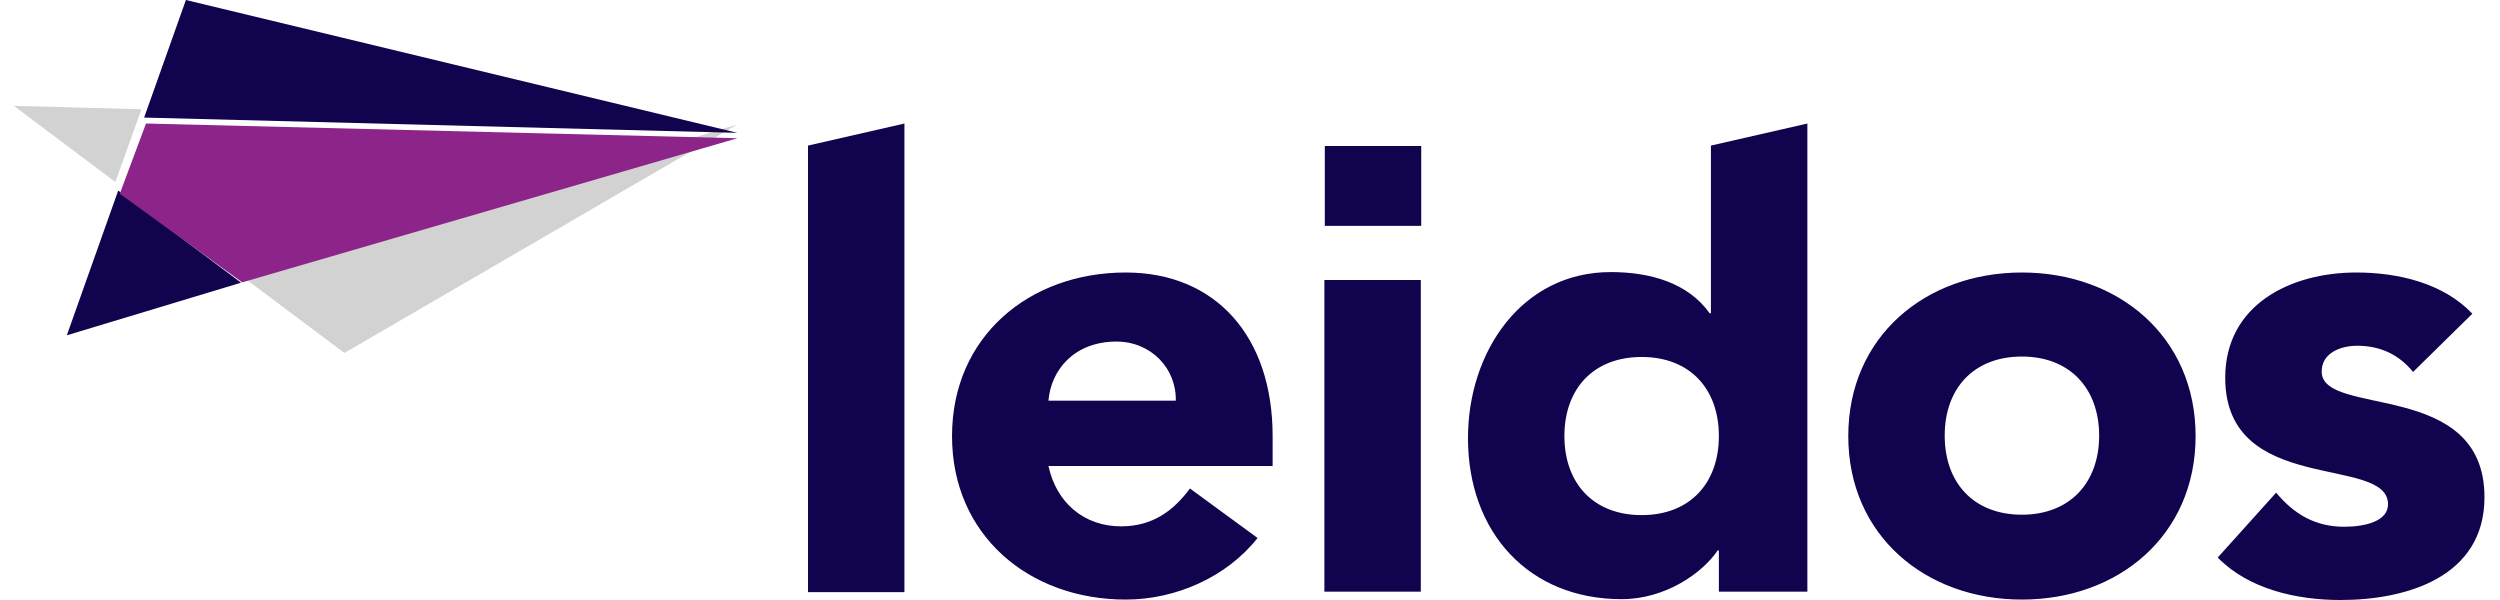 <svg xmlns="http://www.w3.org/2000/svg" width="100" height="24" viewBox="0 0 100 24" fill="none"><path d="M32.32 5.823L36.177 4.941V23.684H32.32V5.823ZM50.303 21.52C49.068 23.084 47.031 23.983 45.027 23.983C41.17 23.983 38.081 21.42 38.081 17.442C38.081 13.463 41.17 10.9 45.027 10.9C48.634 10.9 50.905 13.463 50.905 17.442V18.64H41.938C42.255 20.105 43.357 21.054 44.843 21.054C46.112 21.054 46.947 20.421 47.598 19.539L50.303 21.52ZM47.031 16.027C47.064 14.745 46.045 13.663 44.66 13.663C42.956 13.663 42.038 14.812 41.938 16.027H47.031ZM72.311 23.667H68.755V22.019H68.705C68.103 22.918 66.617 23.967 64.864 23.967C61.157 23.967 58.719 21.303 58.719 17.525C58.719 14.063 60.873 10.883 64.43 10.883C66.016 10.883 67.519 11.316 68.387 12.531H68.437V5.823L72.295 4.941V23.667H72.311ZM65.666 14.279C63.729 14.279 62.576 15.561 62.576 17.442C62.576 19.323 63.729 20.604 65.666 20.604C67.603 20.604 68.755 19.323 68.755 17.442C68.755 15.561 67.603 14.279 65.666 14.279ZM80.877 10.9C84.735 10.9 87.824 13.463 87.824 17.442C87.824 21.42 84.735 23.983 80.877 23.983C77.02 23.983 73.931 21.42 73.931 17.442C73.931 13.463 77.02 10.9 80.877 10.9ZM80.877 20.588C82.798 20.588 83.966 19.306 83.966 17.425C83.966 15.544 82.798 14.262 80.877 14.262C78.94 14.262 77.788 15.544 77.788 17.425C77.788 19.306 78.94 20.588 80.877 20.588ZM96.523 14.878C95.956 14.179 95.204 13.83 94.286 13.83C93.635 13.83 92.867 14.113 92.867 14.862C92.867 16.709 99.379 15.145 99.379 19.889C99.379 23.068 96.29 24 93.618 24C91.865 24 89.944 23.567 88.709 22.302L91.046 19.706C91.764 20.571 92.616 21.07 93.768 21.07C94.636 21.07 95.521 20.837 95.521 20.172C95.521 18.174 89.009 19.855 89.009 15.111C89.009 12.182 91.631 10.9 94.252 10.9C95.906 10.9 97.725 11.316 98.894 12.548L96.523 14.878ZM52.975 11.2H56.832V23.667H52.975V11.2ZM56.849 5.84H52.992V9.036H56.849V5.84Z" fill="#12034E"></path><path d="M13.776 14.118L9.548 10.953L29.496 4.98L13.776 14.118ZM0.555 4.235L4.615 7.281L5.656 4.371L0.555 4.235Z" fill="#D3D2D2"></path><path d="M7.436 0L5.765 4.703L29.496 5.314L7.436 0ZM2.673 13.412L9.642 11.307L4.728 7.623L2.673 13.412Z" fill="#12034E"></path><path d="M5.84 4.941L4.791 7.75L9.688 11.294L29.496 5.529L5.84 4.941Z" fill="#8D248A"></path></svg>